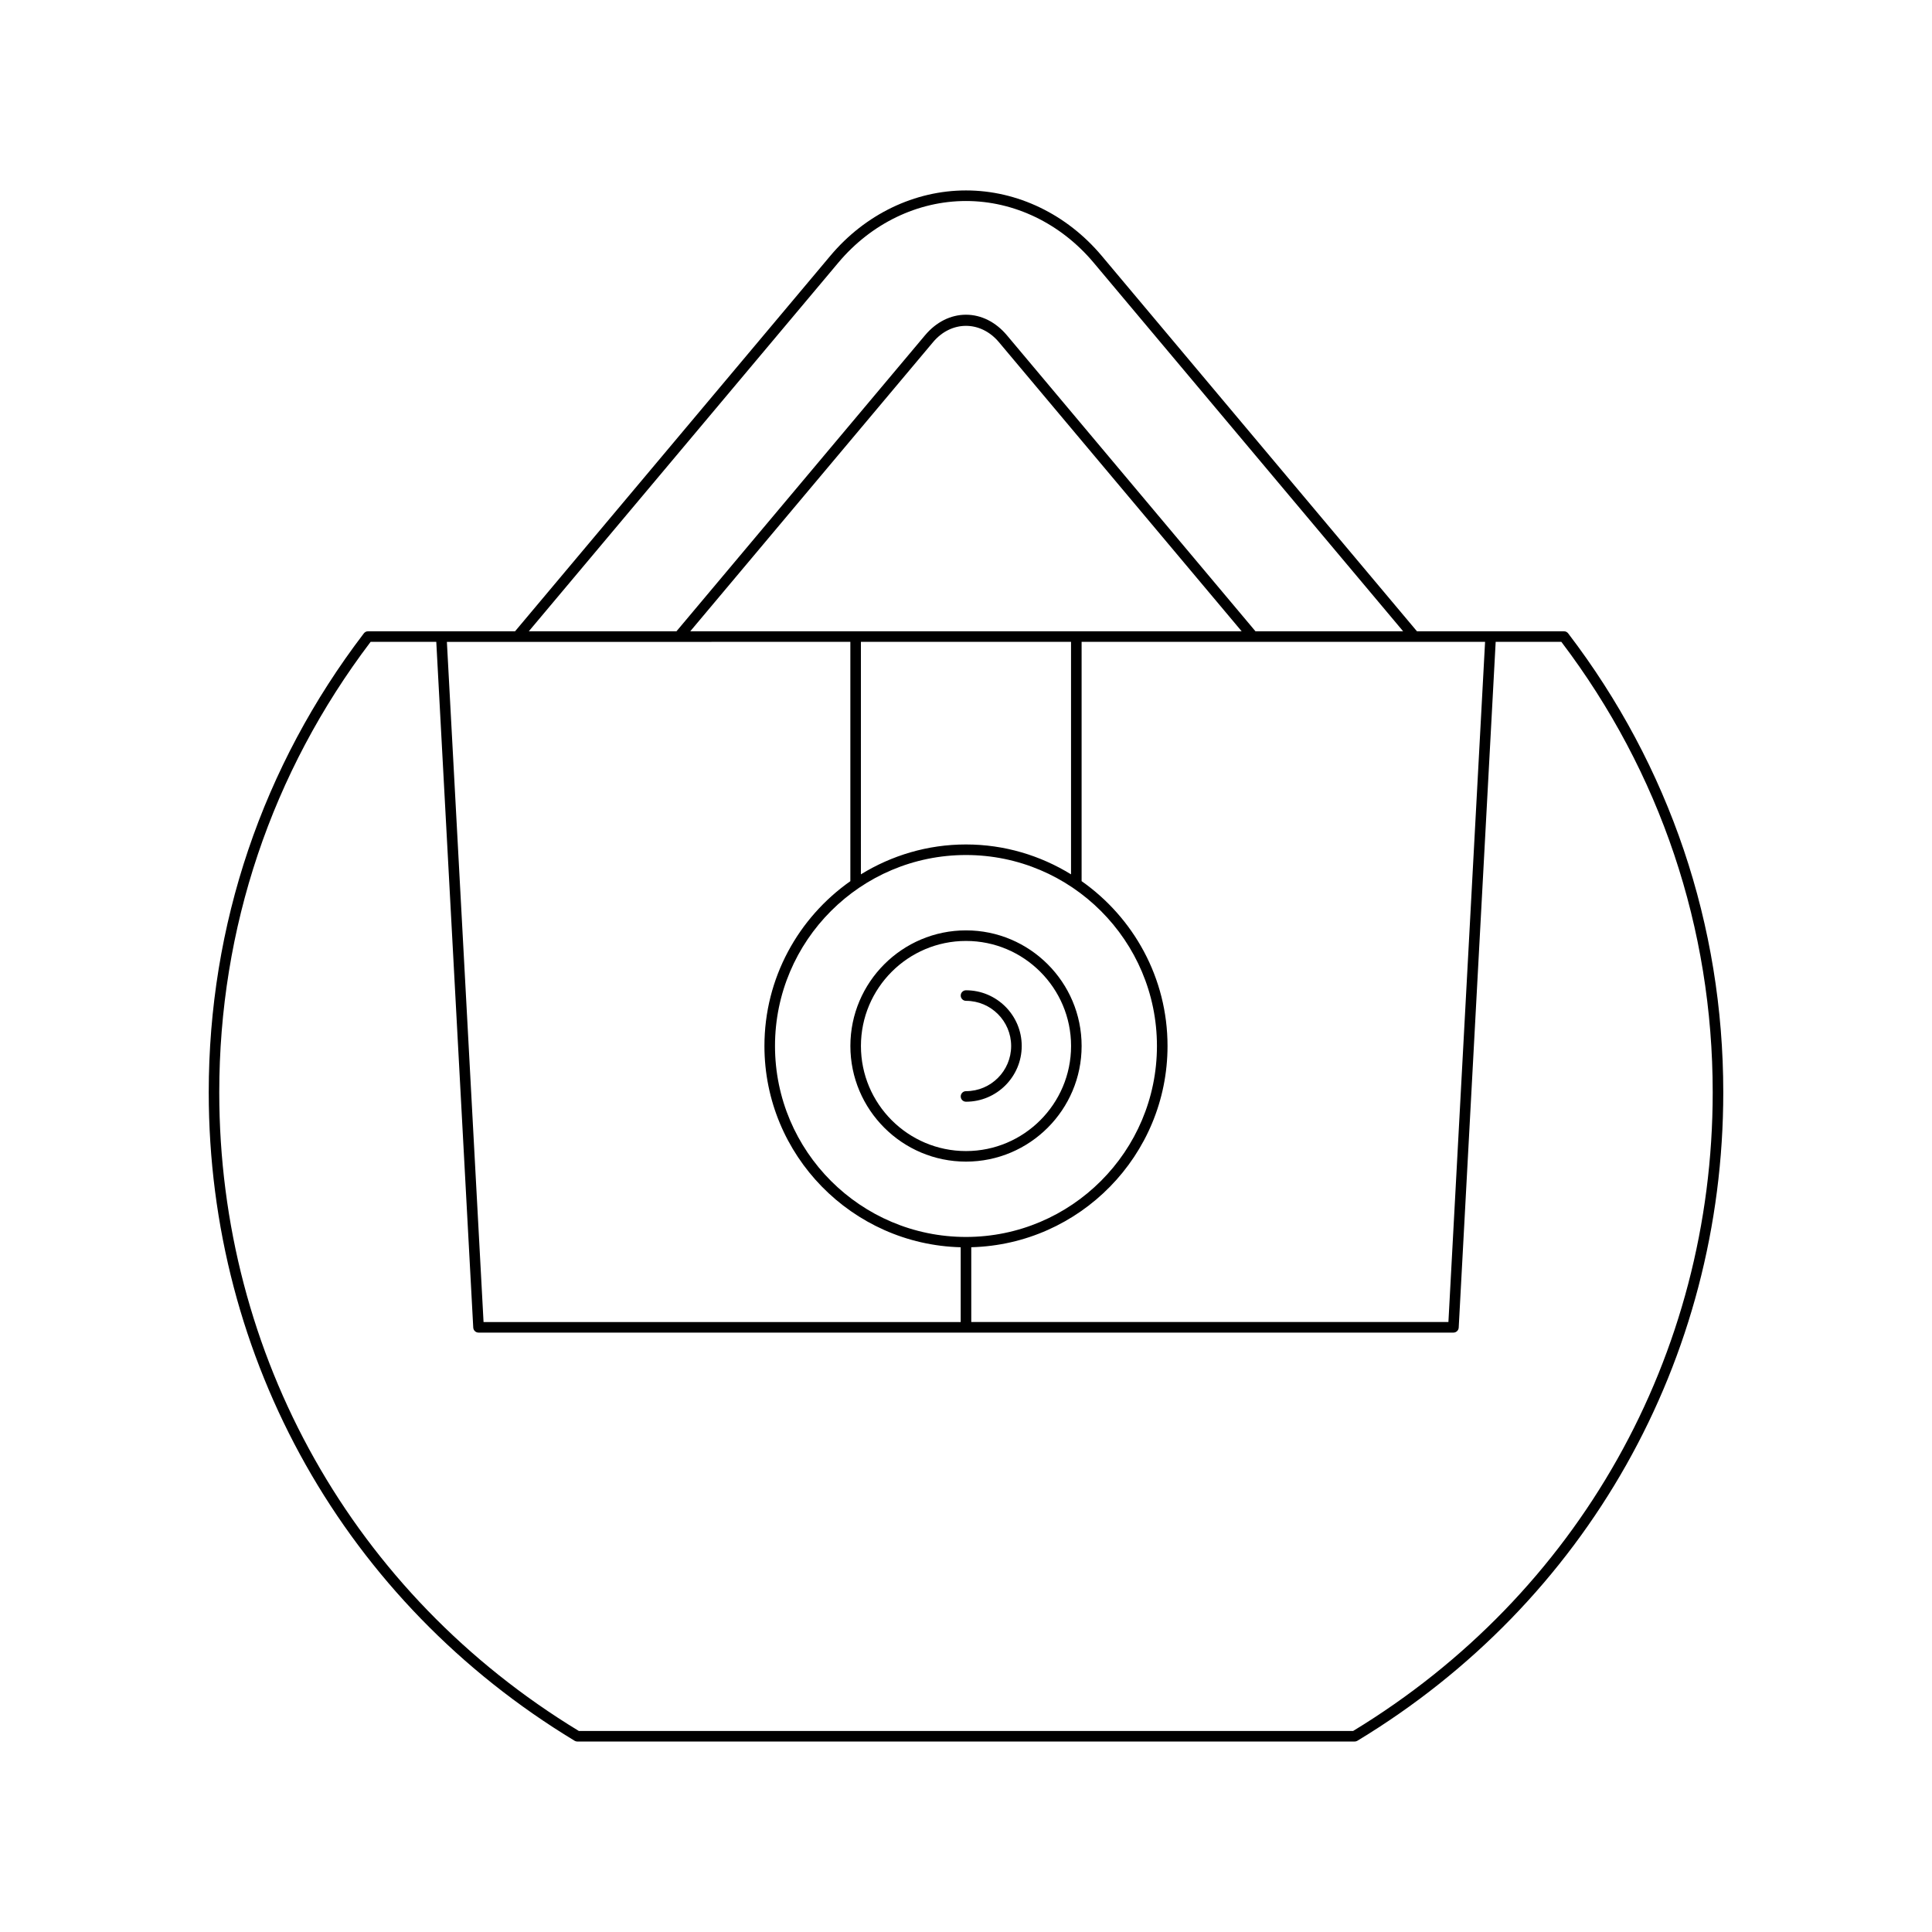 <?xml version="1.0" encoding="UTF-8"?>
<!-- Uploaded to: ICON Repo, www.svgrepo.com, Generator: ICON Repo Mixer Tools -->
<svg fill="#000000" width="800px" height="800px" version="1.1" viewBox="144 144 512 512" xmlns="http://www.w3.org/2000/svg">
 <g>
  <path d="m296.27 605.32c0.219 0.133 0.469 0.203 0.727 0.203h206c0.258 0 0.508-0.07 0.727-0.203 60.715-36.727 96.961-100.96 96.961-171.83 0-44.359-14.215-86.422-41.105-121.64-0.262-0.348-0.672-0.551-1.109-0.551h-38.965l-83.551-99.512c-9.246-11.008-22.348-17.32-35.953-17.32s-26.711 6.312-35.953 17.32l-83.555 99.512h-38.965c-0.438 0-0.848 0.203-1.109 0.551-26.891 35.219-41.105 77.281-41.105 121.64 0 70.867 36.25 135.1 96.961 171.83zm241.29-291.22-9.715 180.25h-126.45v-19.82c28.797-0.75 52.012-24.363 52.012-53.34 0-18.047-9.023-34.004-22.77-43.676v-63.418zm-165.41 0h55.684v61.609c-8.121-4.988-17.633-7.918-27.844-7.918-10.207 0-19.723 2.93-27.844 7.918zm-45.227-2.801 64.352-76.637c4.82-5.738 12.594-5.75 17.43-0.004l64.352 76.641zm73.07 59.289c27.906 0 50.609 22.703 50.609 50.609s-22.703 50.609-50.609 50.609-50.609-22.703-50.609-50.609c-0.004-27.906 22.699-50.609 50.609-50.609zm-33.812-157c8.707-10.371 21.035-16.32 33.812-16.32s25.102 5.949 33.812 16.316l82.043 97.715h-39.133l-65.867-78.438c-2.953-3.519-6.812-5.457-10.855-5.457-4.051 0-7.906 1.938-10.855 5.457l-65.867 78.438h-39.133zm3.172 100.51v63.422c-13.746 9.672-22.77 25.629-22.77 43.676 0 28.977 23.211 52.586 52.012 53.34v19.82l-126.45-0.004-9.715-180.25zm-127.14 0h17.406l9.797 181.73c0.043 0.742 0.656 1.324 1.398 1.324h258.36c0.742 0 1.355-0.582 1.398-1.324l9.797-181.73h17.406c26.246 34.613 40.109 75.879 40.109 119.39 0 69.754-35.609 132.98-95.285 169.23h-205.21c-59.676-36.25-95.285-99.484-95.285-169.23 0-43.512 13.863-84.777 40.109-119.39z"/>
  <path d="m400 451.84c16.898 0 30.641-13.746 30.641-30.641s-13.746-30.641-30.641-30.641c-16.898 0-30.641 13.742-30.641 30.637 0 16.898 13.742 30.645 30.641 30.645zm0-58.48c15.352 0 27.844 12.488 27.844 27.84 0 15.352-12.492 27.844-27.844 27.844s-27.844-12.488-27.844-27.844c0-15.352 12.492-27.84 27.844-27.84z"/>
  <path d="m400 433.17c-0.77 0-1.398 0.625-1.398 1.398 0 0.773 0.629 1.398 1.398 1.398 8.141 0 14.766-6.625 14.766-14.77 0-8.141-6.629-14.762-14.766-14.762-0.77 0-1.398 0.625-1.398 1.398 0 0.773 0.629 1.398 1.398 1.398 6.598 0 11.965 5.367 11.965 11.965 0 6.606-5.367 11.973-11.965 11.973z"/>
 </g>
</svg>
